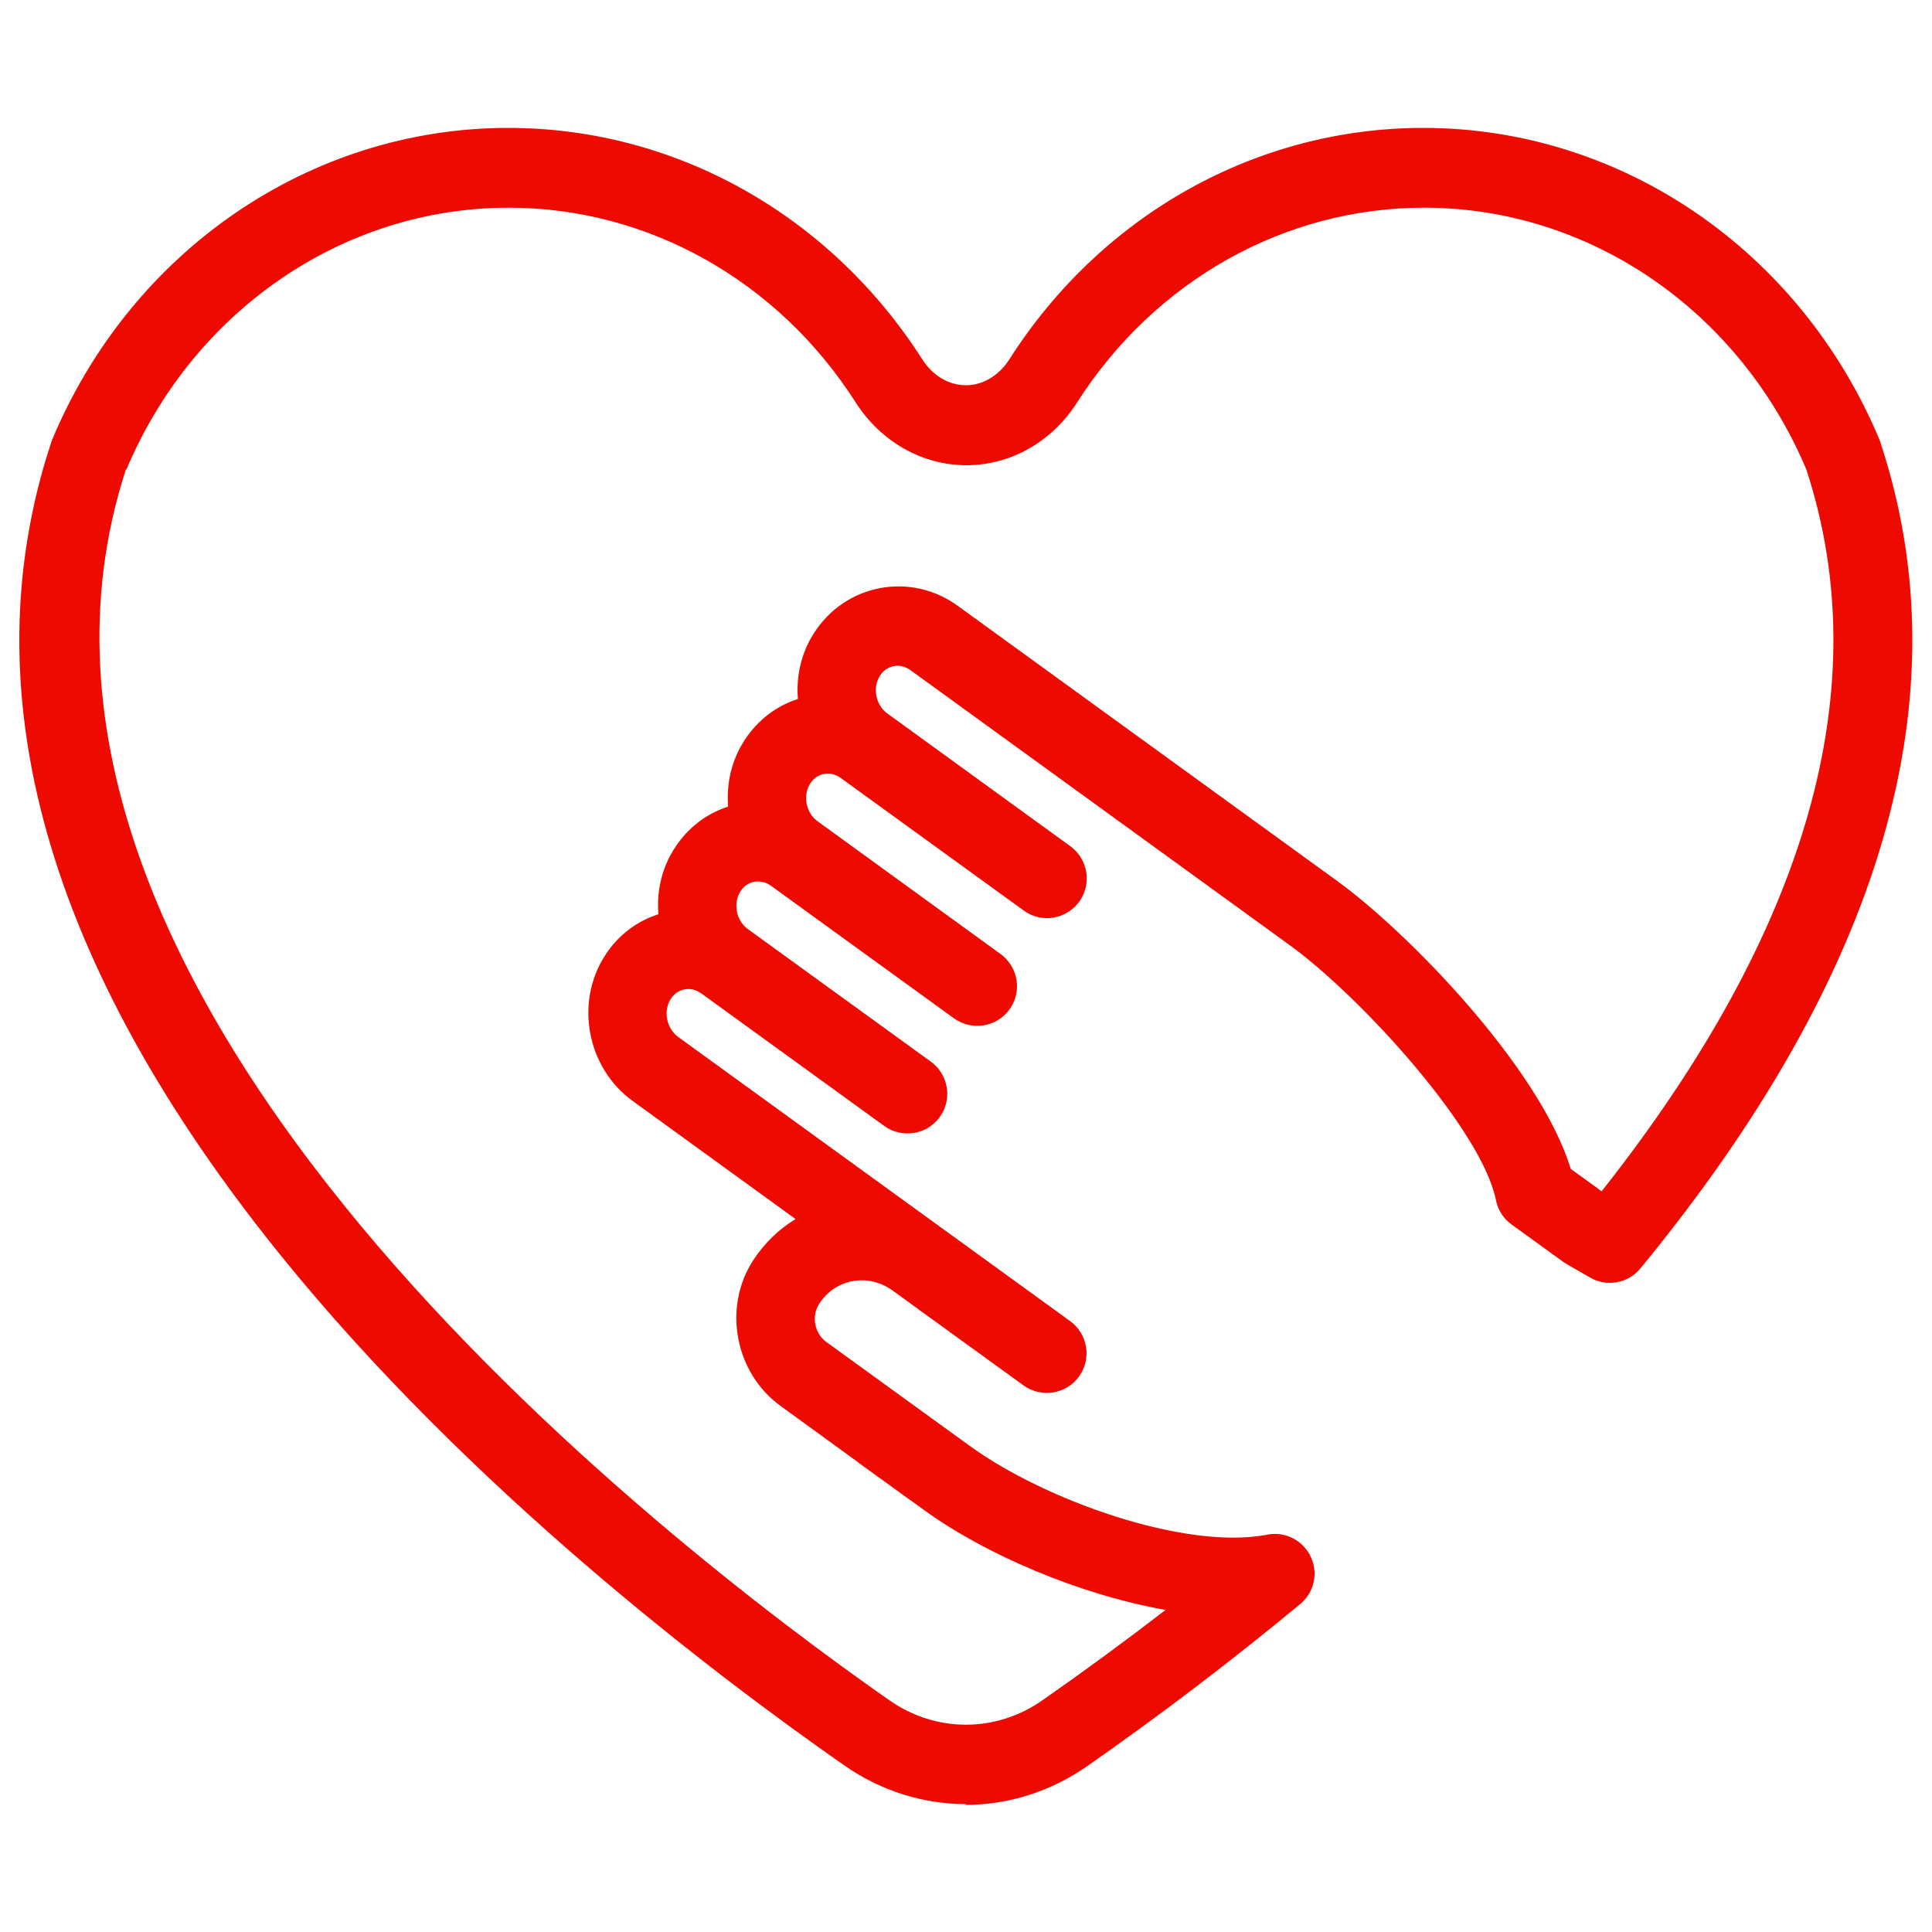<?xml version="1.0" encoding="UTF-8"?><svg id="Layer_1" xmlns="http://www.w3.org/2000/svg" viewBox="0 0 100 100"><defs><style>.cls-1{fill:#ed0a00;}</style></defs><path class="cls-1" d="M50,93.38c-2.2,0-4.39-.67-6.31-2.01-6.72-4.69-19.45-14.36-29.2-26.44C2.39,49.93-1.6,35.8,2.64,22.93c.02-.05,.03-.1,.05-.15C6.79,12.96,16.06,6.62,26.31,6.62c8.62,0,16.63,4.48,21.42,11.97,.55,.86,1.38,1.35,2.26,1.35s1.71-.49,2.26-1.35c4.79-7.5,12.8-11.97,21.42-11.97,10.25,0,19.52,6.34,23.62,16.16,.02,.05,.04,.1,.05,.15,4.31,13.08,.12,27.45-12.43,42.72-.64,.78-1.75,.98-2.62,.47l-1.16-.67c-.06-.04-.12-.07-.18-.11l-2.71-1.96c-.42-.3-.71-.75-.81-1.26-.73-3.65-6.99-10.53-10.69-13.21l-19.61-14.22c-.26-.19-.57-.27-.87-.21-.2,.04-.49,.15-.71,.49-.4,.62-.23,1.52,.38,1.96l9.47,6.87c.55,.4,.85,1.03,.85,1.67,0,.42-.13,.84-.39,1.2-.67,.92-1.95,1.13-2.87,.46l-9.47-6.86c-.27-.19-.57-.27-.87-.21-.2,.04-.49,.15-.71,.49-.4,.62-.23,1.52,.38,1.96l9.47,6.87c.55,.4,.85,1.03,.85,1.67,0,.42-.13,.84-.39,1.2-.67,.92-1.95,1.12-2.87,.46l-9.47-6.86c-.26-.19-.57-.26-.87-.21-.2,.04-.49,.15-.71,.49-.4,.62-.23,1.52,.38,1.96l9.47,6.86c.55,.4,.85,1.03,.85,1.67,0,.42-.13,.84-.39,1.2-.67,.92-1.95,1.12-2.87,.46l-9.47-6.86c-.27-.19-.57-.27-.87-.21-.2,.04-.49,.15-.71,.49-.4,.62-.23,1.52,.38,1.97l20.29,14.71c.92,.67,1.12,1.95,.46,2.87-.67,.92-1.95,1.12-2.87,.46l-5.4-3.91s-.01,0-.01-.01l-1.35-.98c-.63-.46-1.37-.63-2.09-.5-.71,.13-1.33,.55-1.74,1.19-.4,.62-.23,1.52,.38,1.96l7.44,5.39c3.88,2.81,11.09,5.37,15.3,4.6,.72-.17,1.52,.06,2.03,.66,.13,.15,.24,.32,.32,.5,.06,.14,.11,.29,.14,.44,0,0,0,0,0,0,.16,.8-.17,1.58-.78,2.04-3.52,2.91-7.2,5.71-10.94,8.32-1.92,1.34-4.11,2.01-6.31,2.01ZM6.52,24.29c-8.91,27.31,27.99,55.67,39.52,63.72,2.4,1.68,5.51,1.68,7.91,0,2.15-1.5,4.29-3.07,6.38-4.68-4.51-.8-9.36-2.89-12.5-5.17l-.66-.48s0,0-.01,0l-2.71-1.96s-.02-.02-.03-.03l-4.02-2.92c-2.36-1.71-3-5.09-1.42-7.53,.58-.89,1.33-1.62,2.2-2.14l-8.44-6.12c-2.36-1.71-3-5.09-1.42-7.53,.66-1.03,1.63-1.77,2.76-2.13-.1-1.18,.17-2.4,.85-3.44,.67-1.03,1.63-1.77,2.76-2.13-.1-1.18,.17-2.4,.85-3.44,.67-1.03,1.63-1.77,2.76-2.13-.1-1.18,.17-2.4,.85-3.44,.79-1.22,2-2.03,3.4-2.3,1.42-.26,2.85,.06,4.04,.93l19.61,14.22c3.65,2.64,10.5,9.66,12.1,14.91l1.6,1.16c10.7-13.54,14.27-26.1,10.6-37.35-3.47-8.24-11.23-13.56-19.79-13.56-7.21,0-13.93,3.77-17.96,10.08-1.3,2.04-3.44,3.25-5.73,3.25s-4.43-1.22-5.73-3.25c-4.03-6.31-10.75-10.08-17.96-10.08-8.56,0-16.32,5.32-19.79,13.56Z"/></svg>
